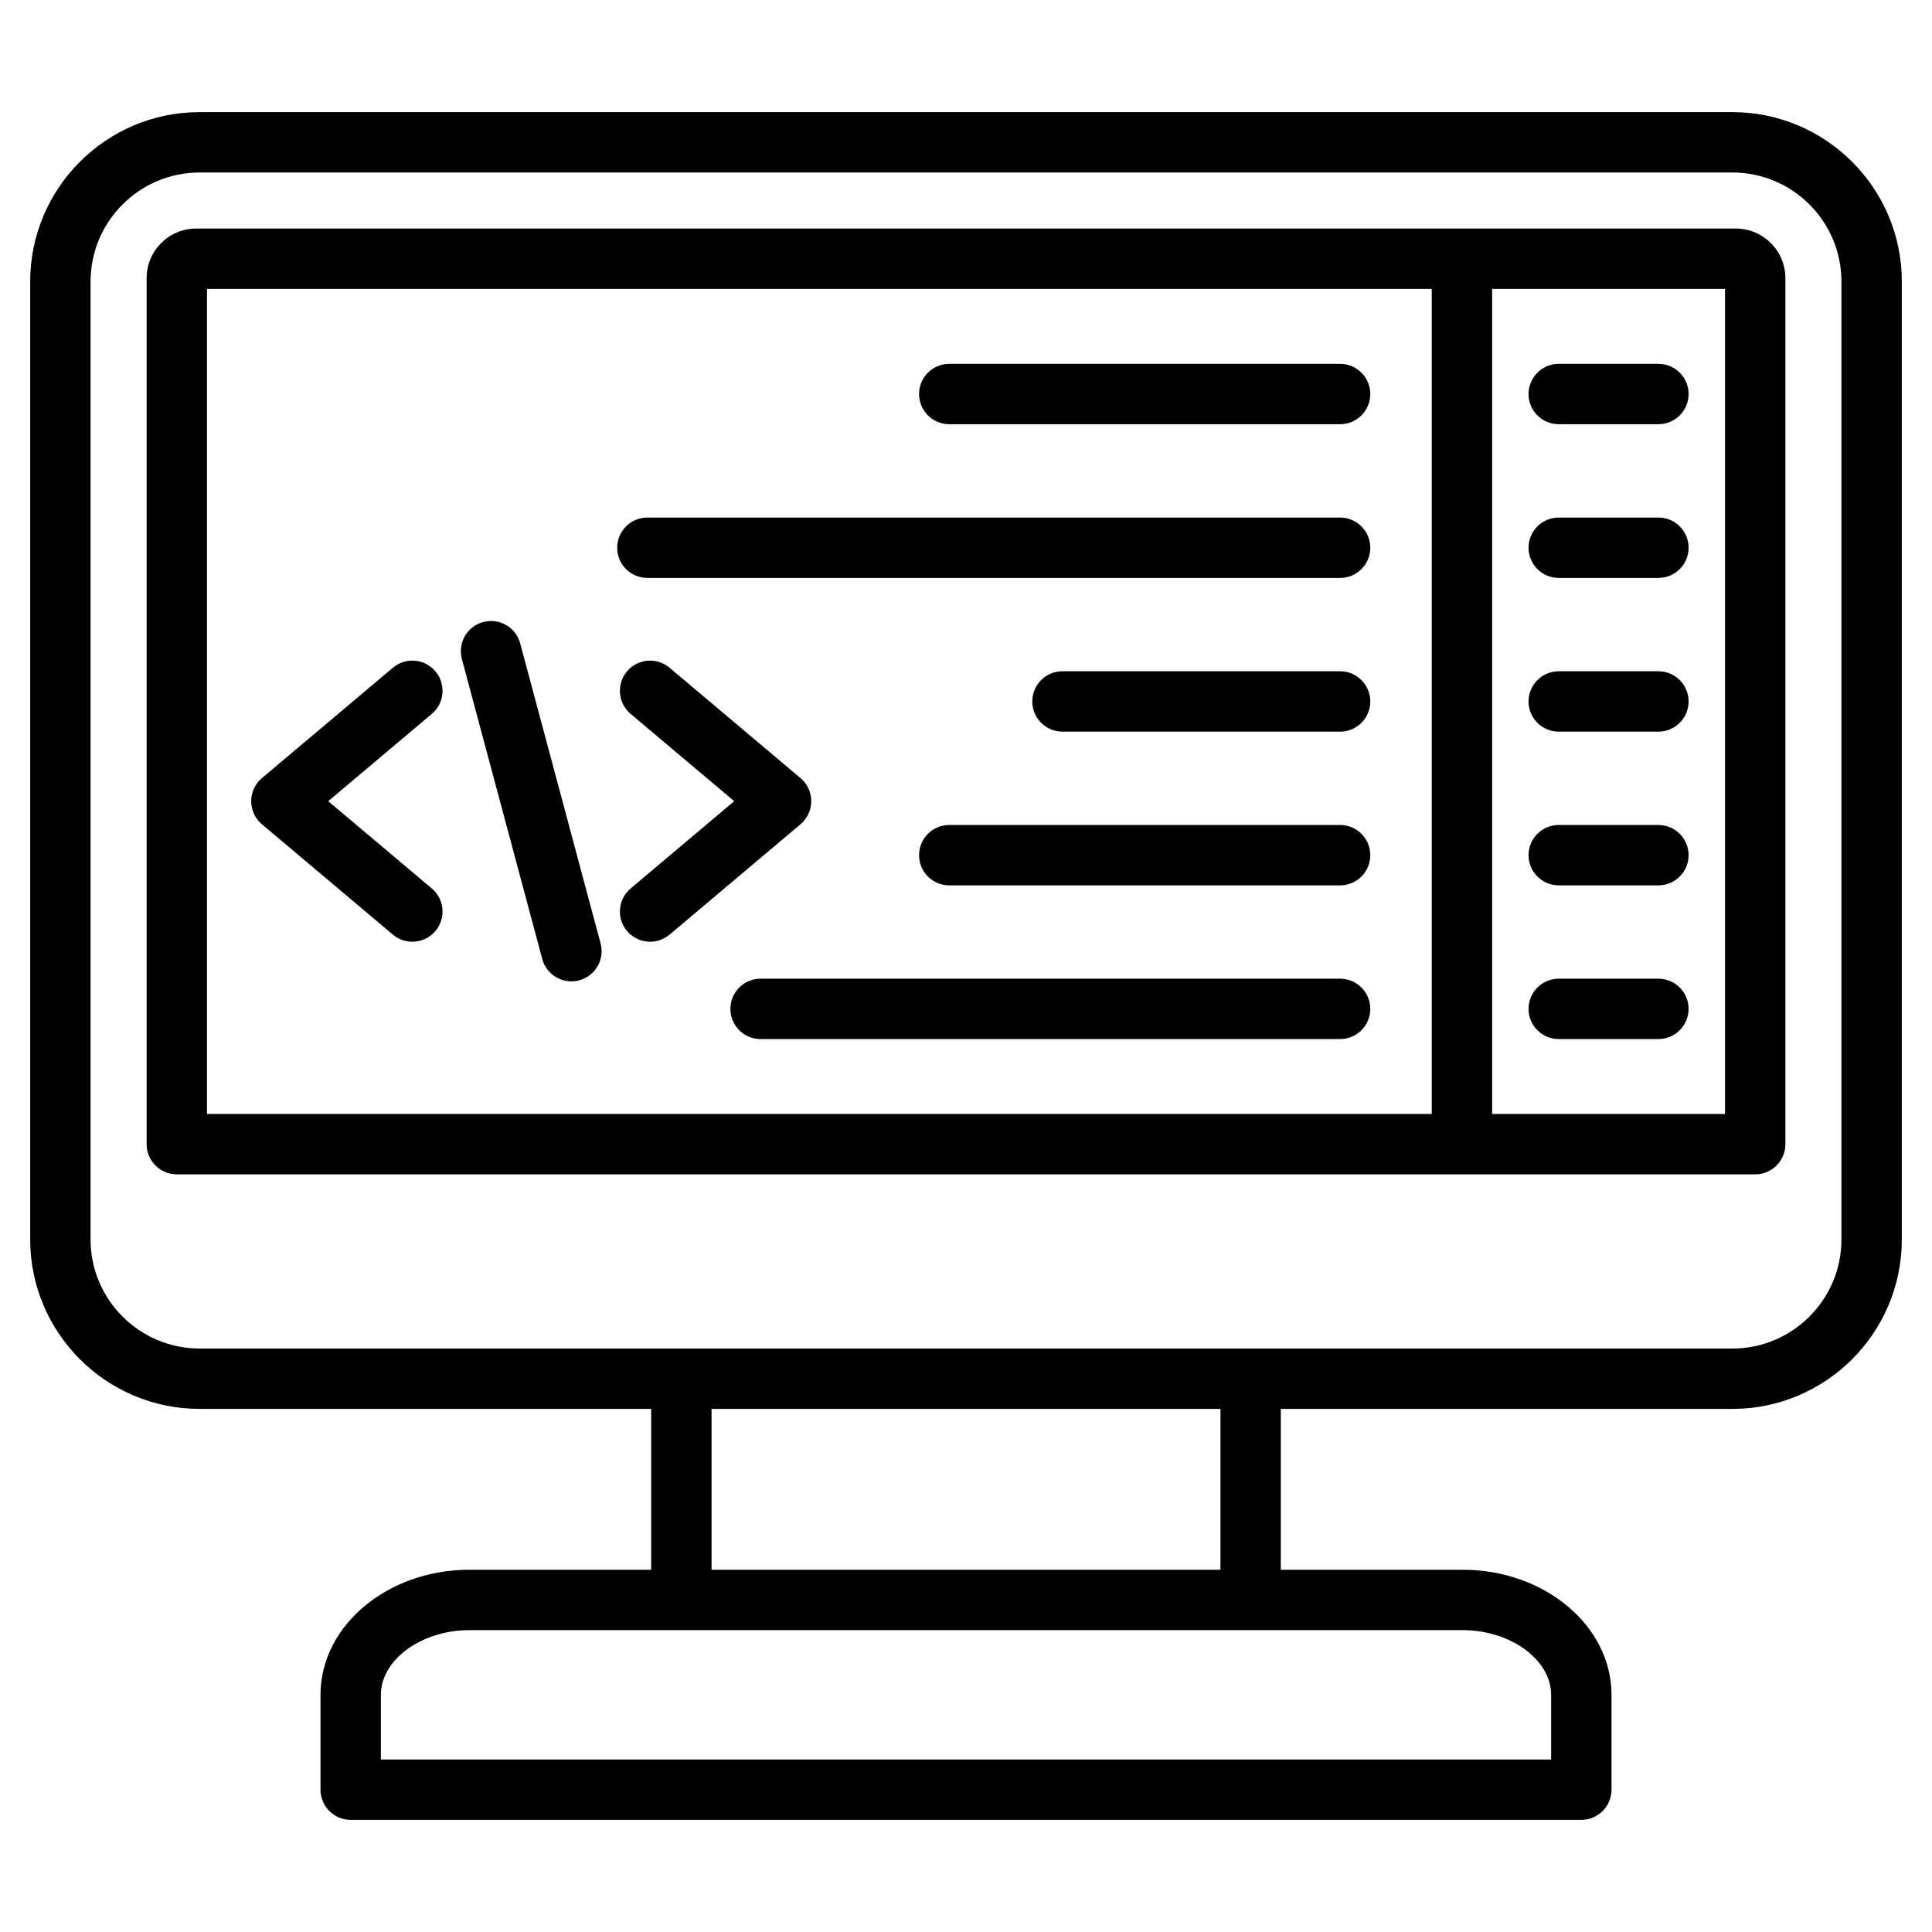 <svg id="Layer_1" enable-background="new 0 0 512 512" viewBox="0 0 512 512" xmlns="http://www.w3.org/2000/svg"><path d="m460.025 60.571h-408.05c-7.233 0-13.117 5.885-13.117 13.118v229.526c0 4.418 3.582 8 8 8h418.285c4.418 0 8-3.582 8-8v-229.526c0-7.233-5.885-13.118-13.118-13.118zm-405.168 16h324.575v218.644h-324.575zm402.286 218.644h-61.71v-218.644h61.71zm1.957-265.501h-406.2c-24.758 0-44.9 20.142-44.9 44.9v253.858c0 24.758 20.142 44.901 44.9 44.901h119.671v42.627h-48.168c-21.763 0-39.468 14.868-39.468 33.143v25.143c0 4.418 3.582 8 8 8h326.129c4.418 0 8-3.582 8-8v-25.143c0-18.275-17.705-33.143-39.468-33.143h-48.168v-42.626h119.672c24.758 0 44.9-20.143 44.9-44.901v-253.858c0-24.759-20.142-44.901-44.9-44.901zm-48.036 419.429v17.143h-310.129v-17.143c0-9.292 10.747-17.143 23.468-17.143h263.193c12.721 0 23.468 7.85 23.468 17.143zm-87.636-33.143h-134.857v-42.626h134.857zm164.572-87.527c0 15.936-12.965 28.901-28.9 28.901h-406.2c-15.936 0-28.9-12.965-28.9-28.901v-253.858c0-15.936 12.965-28.9 28.9-28.9h406.2c15.936 0 28.9 12.964 28.9 28.9zm-124.859-142.58c0 4.418-3.582 8-8 8h-73.576c-4.418 0-8-3.582-8-8s3.582-8 8-8h73.576c4.419 0 8 3.582 8 8zm0-40.735c0 4.418-3.582 8-8 8h-183.58c-4.418 0-8-3.582-8-8s3.582-8 8-8h183.58c4.419 0 8 3.581 8 8zm0 122.206c0 4.418-3.582 8-8 8h-153.579c-4.418 0-8-3.582-8-8s3.582-8 8-8h153.579c4.419 0 8 3.582 8 8zm-119.577-162.942c0-4.418 3.582-8 8-8h103.577c4.418 0 8 3.582 8 8s-3.582 8-8 8h-103.577c-4.418 0-8-3.581-8-8zm119.577 122.207c0 4.418-3.582 8-8 8h-103.577c-4.418 0-8-3.582-8-8s3.582-8 8-8h103.577c4.419 0 8 3.581 8 8zm41.938 0c0-4.418 3.582-8 8-8h26.418c4.418 0 8 3.582 8 8s-3.582 8-8 8h-26.418c-4.419 0-8-3.582-8-8zm0-81.471c0-4.418 3.582-8 8-8h26.418c4.418 0 8 3.582 8 8s-3.582 8-8 8h-26.418c-4.419 0-8-3.582-8-8zm42.418 122.206c0 4.418-3.582 8-8 8h-26.418c-4.418 0-8-3.582-8-8s3.582-8 8-8h26.418c4.418 0 8 3.582 8 8zm-42.418-162.942c0-4.418 3.582-8 8-8h26.418c4.418 0 8 3.582 8 8s-3.582 8-8 8h-26.418c-4.419 0-8-3.581-8-8zm0 81.471c0-4.418 3.582-8 8-8h26.418c4.418 0 8 3.582 8 8s-3.582 8-8 8h-26.418c-4.419 0-8-3.581-8-8zm-245.92 64.108c1.144 4.268-1.389 8.654-5.657 9.798-.693.186-1.39.274-2.075.274-3.533 0-6.765-2.357-7.723-5.932l-21.302-79.5c-1.144-4.268 1.389-8.654 5.657-9.798 4.27-1.141 8.654 1.39 9.798 5.657zm52.988-31.562-34.709 29.249c-1.501 1.265-3.331 1.882-5.151 1.882-2.277 0-4.539-.967-6.122-2.845-2.847-3.379-2.416-8.426.962-11.273l27.45-23.131-27.45-23.131c-3.378-2.847-3.81-7.894-.962-11.273s7.895-3.809 11.273-.962l34.709 29.249c1.804 1.52 2.845 3.759 2.845 6.118s-1.041 4.597-2.845 6.117zm-97.714-29.249-27.45 23.131 27.45 23.131c3.378 2.847 3.809 7.894.962 11.273-1.583 1.877-3.845 2.845-6.122 2.845-1.821 0-3.65-.618-5.151-1.882l-34.709-29.249c-1.804-1.52-2.845-3.759-2.845-6.118s1.041-4.598 2.845-6.118l34.709-29.249c3.378-2.847 8.425-2.416 11.273.962 2.847 3.38 2.416 8.427-.962 11.274z"/></svg>